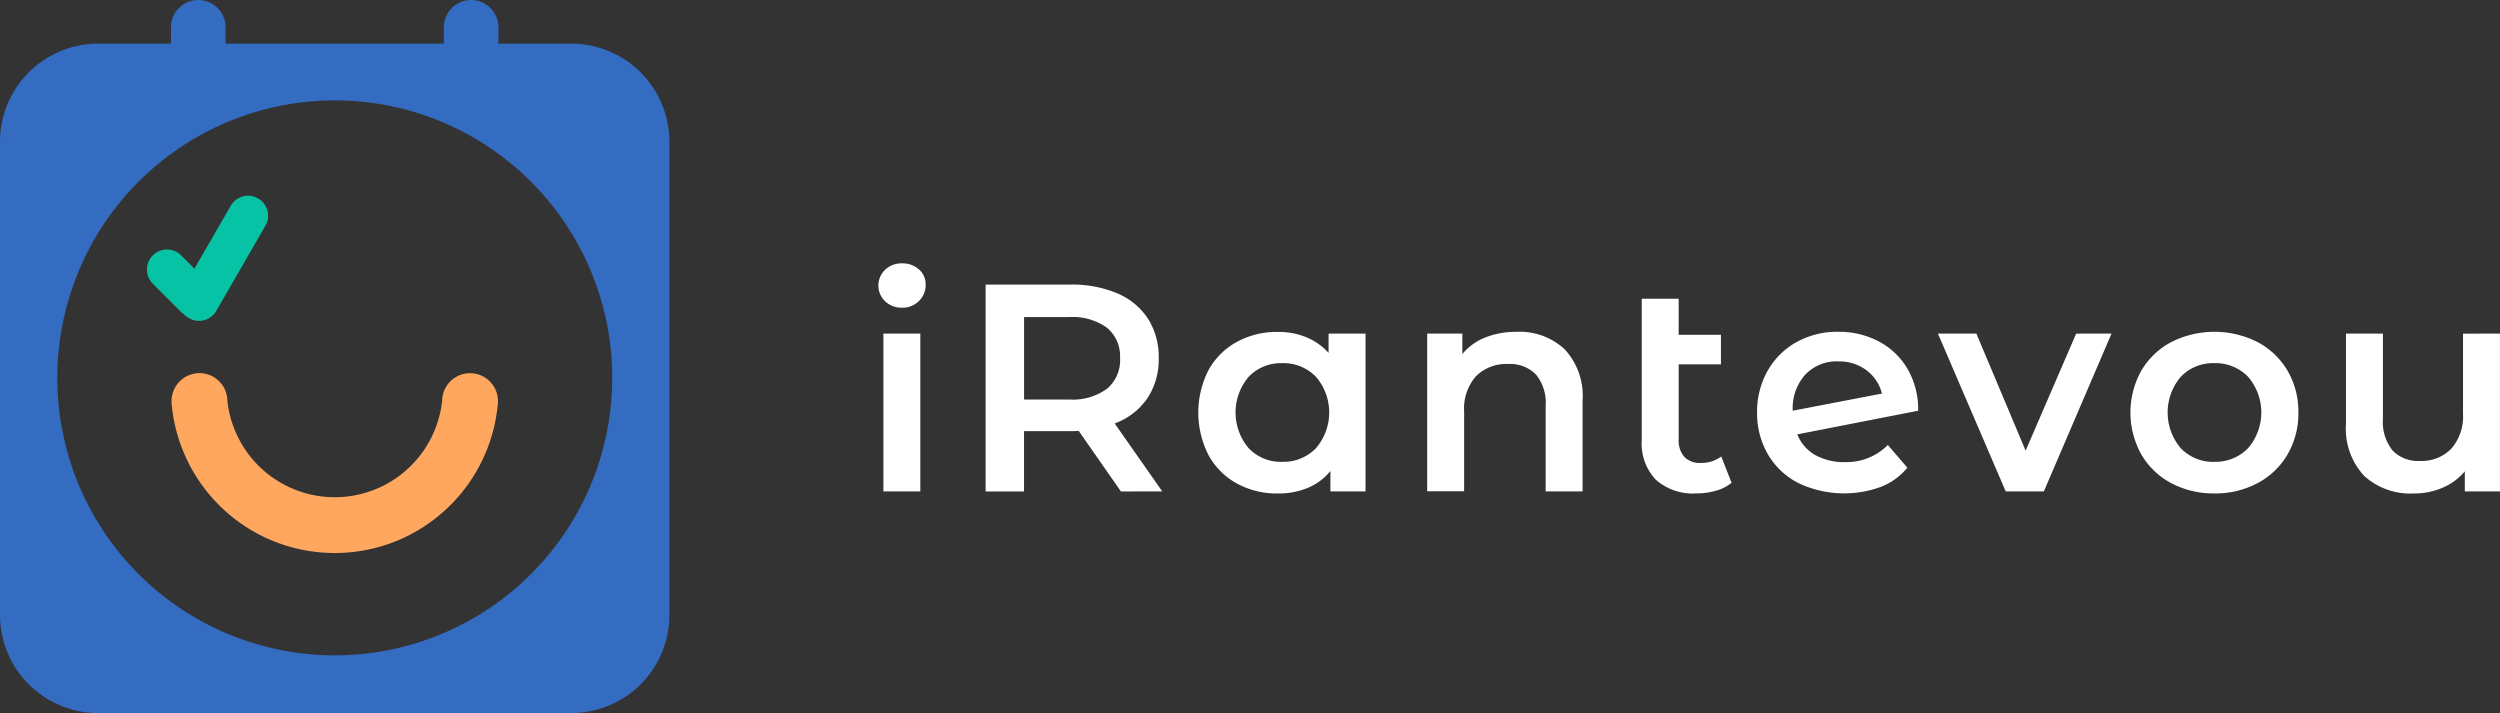 <svg xmlns="http://www.w3.org/2000/svg" width="125.436" height="35.777" viewBox="0 0 125.436 35.777">
    <rect x="0" y="0" width="125.436" height="35.777" fill="#333333" stroke="none"/>
    <defs>
        <style>.a{fill:#336cc1;}.b{fill:#ffa75f;}.c{fill:#07c3a6;}.d{fill:#fff;}</style>
    </defs>
    <g transform="translate(-27 -22.295)">
        <g transform="translate(27 22.295)">
            <g transform="translate(0)">
                <path class="a"
                      d="M28.658,45.587H4.929A4.924,4.924,0,0,1,0,40.667V16.929A4.924,4.924,0,0,1,4.92,12H28.658a4.924,4.924,0,0,1,4.929,4.92V40.658a4.924,4.924,0,0,1-4.92,4.929ZM16.793,14.849a13.921,13.921,0,1,0,5.428,1.1A13.879,13.879,0,0,0,16.793,14.849Z"
                      transform="translate(0 -9.81)"/>
                <path class="a"
                      d="M48.369,0h0a1.369,1.369,0,0,1,1.369,1.369V3.194a1.369,1.369,0,0,1-1.369,1.369h0A1.369,1.369,0,0,1,47,3.194V1.369A1.369,1.369,0,0,1,48.369,0Z"
                      transform="translate(-38.421)"/>
                <path class="a"
                      d="M123.369,0h0a1.369,1.369,0,0,1,1.369,1.369V3.194a1.369,1.369,0,0,1-1.369,1.369h0A1.369,1.369,0,0,1,122,3.194V1.369A1.369,1.369,0,0,1,123.369,0Z"
                      transform="translate(-99.73)"/>
                <path class="b"
                      d="M52.146,110.961a8.23,8.23,0,0,1-4.988-6.874h0c0-.027,0-.054,0-.082a1.4,1.4,0,0,1,2.8-.04,5.419,5.419,0,0,0,10.777,0,1.4,1.4,0,0,1,2.8.045,1.437,1.437,0,0,1-.017.222,8.228,8.228,0,0,1-4.974,6.731,8.24,8.24,0,0,1-6.395,0Z"
                      transform="translate(-38.55 -83.862)"/>
                <g transform="translate(7.375 9.821)">
                    <path class="c"
                          d="M42.118,68.9l1.42,1.42a1,1,0,0,1,0,1.42h0a1,1,0,0,1-1.42,0l-1.42-1.42a1,1,0,0,1,0-1.42h0A1,1,0,0,1,42.118,68.9Z"
                          transform="translate(-40.404 -65.907)"/>
                    <path class="c"
                          d="M53.524,55.309,51.06,59.578a1,1,0,0,1-1.371.367h0a1,1,0,0,1-.367-1.371l2.464-4.268a1,1,0,0,1,1.371-.367h0A1,1,0,0,1,53.524,55.309Z"
                          transform="translate(-47.583 -53.803)"/>
                </g>
                <path class="d"
                      d="M241.689,75.9h1.853v7.916h-1.853Zm.934-1.3a1.19,1.19,0,0,1-.845-.318,1.094,1.094,0,0,1,0-1.587,1.189,1.189,0,0,1,.845-.319,1.223,1.223,0,0,1,.845.3.98.98,0,0,1,.341.763,1.118,1.118,0,0,1-.333.823A1.154,1.154,0,0,1,242.623,74.6Zm10.984,9.22-2.12-3.04a3.958,3.958,0,0,1-.4.015h-2.342v3.025h-1.927V73.441h4.269a5.744,5.744,0,0,1,2.349.445,3.416,3.416,0,0,1,1.533,1.275,3.567,3.567,0,0,1,.534,1.971,3.517,3.517,0,0,1-.571,2.016,3.4,3.4,0,0,1-1.638,1.26l2.387,3.41Zm-.045-6.685a1.86,1.86,0,0,0-.652-1.527A2.961,2.961,0,0,0,251,75.071h-2.253v4.136H251a2.933,2.933,0,0,0,1.912-.541,1.88,1.88,0,0,0,.652-1.535ZM265.88,75.9v7.916h-1.763V82.795a2.866,2.866,0,0,1-1.134.845,3.829,3.829,0,0,1-1.49.282,4.2,4.2,0,0,1-2.068-.5A3.583,3.583,0,0,1,258,81.994a4.7,4.7,0,0,1,0-4.262,3.6,3.6,0,0,1,1.424-1.416,4.2,4.2,0,0,1,2.067-.5,3.669,3.669,0,0,1,1.416.267,3.112,3.112,0,0,1,1.119.785V75.9Zm-4.18,6.433a2.264,2.264,0,0,0,1.69-.681,2.745,2.745,0,0,0,0-3.587,2.264,2.264,0,0,0-1.69-.682,2.239,2.239,0,0,0-1.682.682,2.768,2.768,0,0,0,0,3.587A2.239,2.239,0,0,0,261.7,82.335Zm11.77-6.522a3.309,3.309,0,0,1,2.4.875,3.448,3.448,0,0,1,.9,2.594v4.536h-1.852v-4.3a2.223,2.223,0,0,0-.489-1.564,1.809,1.809,0,0,0-1.393-.526,2.139,2.139,0,0,0-1.616.615,2.451,2.451,0,0,0-.593,1.771v4h-1.854V75.9h1.765v1.022a2.9,2.9,0,0,1,1.156-.83A4.161,4.161,0,0,1,273.47,75.812Zm10.776,7.575a2.184,2.184,0,0,1-.793.4,3.578,3.578,0,0,1-.986.133,2.8,2.8,0,0,1-2.016-.682,2.626,2.626,0,0,1-.712-1.987v-7.1h1.853V75.96h2.12v1.482h-2.12v3.766a1.231,1.231,0,0,0,.289.882,1.061,1.061,0,0,0,.808.3,1.627,1.627,0,0,0,1.038-.326Zm5.692-1.038a2.916,2.916,0,0,0,2.149-.86l.978,1.141a3.23,3.23,0,0,1-1.334.963A5.345,5.345,0,0,1,287.6,83.4a3.735,3.735,0,0,1-1.533-1.445,4.081,4.081,0,0,1-.541-2.1,4.14,4.14,0,0,1,.526-2.083,3.746,3.746,0,0,1,1.453-1.445,4.219,4.219,0,0,1,2.1-.518,4.264,4.264,0,0,1,2.023.482,3.625,3.625,0,0,1,1.445,1.379,4.026,4.026,0,0,1,.534,2.1l-6.063,1.186a2.068,2.068,0,0,0,.9,1.038A2.971,2.971,0,0,0,289.939,82.349Zm-.341-5.055a2.168,2.168,0,0,0-1.653.667,2.505,2.505,0,0,0-.63,1.794v.015l4.477-.86a2.107,2.107,0,0,0-.778-1.171A2.272,2.272,0,0,0,289.6,77.295ZM303.309,75.9l-3.394,7.916H298l-3.4-7.916h1.928L299,81.772l2.535-5.87Zm5.159,8.019A4.489,4.489,0,0,1,306.3,83.4a3.782,3.782,0,0,1-1.5-1.445,4.319,4.319,0,0,1,0-4.188,3.8,3.8,0,0,1,1.5-1.438,4.8,4.8,0,0,1,4.343,0,3.8,3.8,0,0,1,1.5,1.438,4.042,4.042,0,0,1,.541,2.09,4.083,4.083,0,0,1-.54,2.1,3.784,3.784,0,0,1-1.505,1.445A4.523,4.523,0,0,1,308.468,83.921Zm0-1.586a2.263,2.263,0,0,0,1.69-.681,2.745,2.745,0,0,0,0-3.587,2.264,2.264,0,0,0-1.69-.682,2.24,2.24,0,0,0-1.683.682,2.768,2.768,0,0,0,0,3.587A2.239,2.239,0,0,0,308.468,82.335ZM322.8,75.9v7.916h-1.764V82.809a2.949,2.949,0,0,1-1.112.823,3.577,3.577,0,0,1-1.438.289,3.44,3.44,0,0,1-2.5-.882,3.479,3.479,0,0,1-.912-2.616V75.9h1.853v4.269a2.293,2.293,0,0,0,.482,1.594,1.764,1.764,0,0,0,1.371.526,2.077,2.077,0,0,0,1.579-.615,2.47,2.47,0,0,0,.586-1.771v-4Z"
                      transform="translate(-197.365 -59.162)"/>
            </g>
        </g>
    </g>
</svg>
